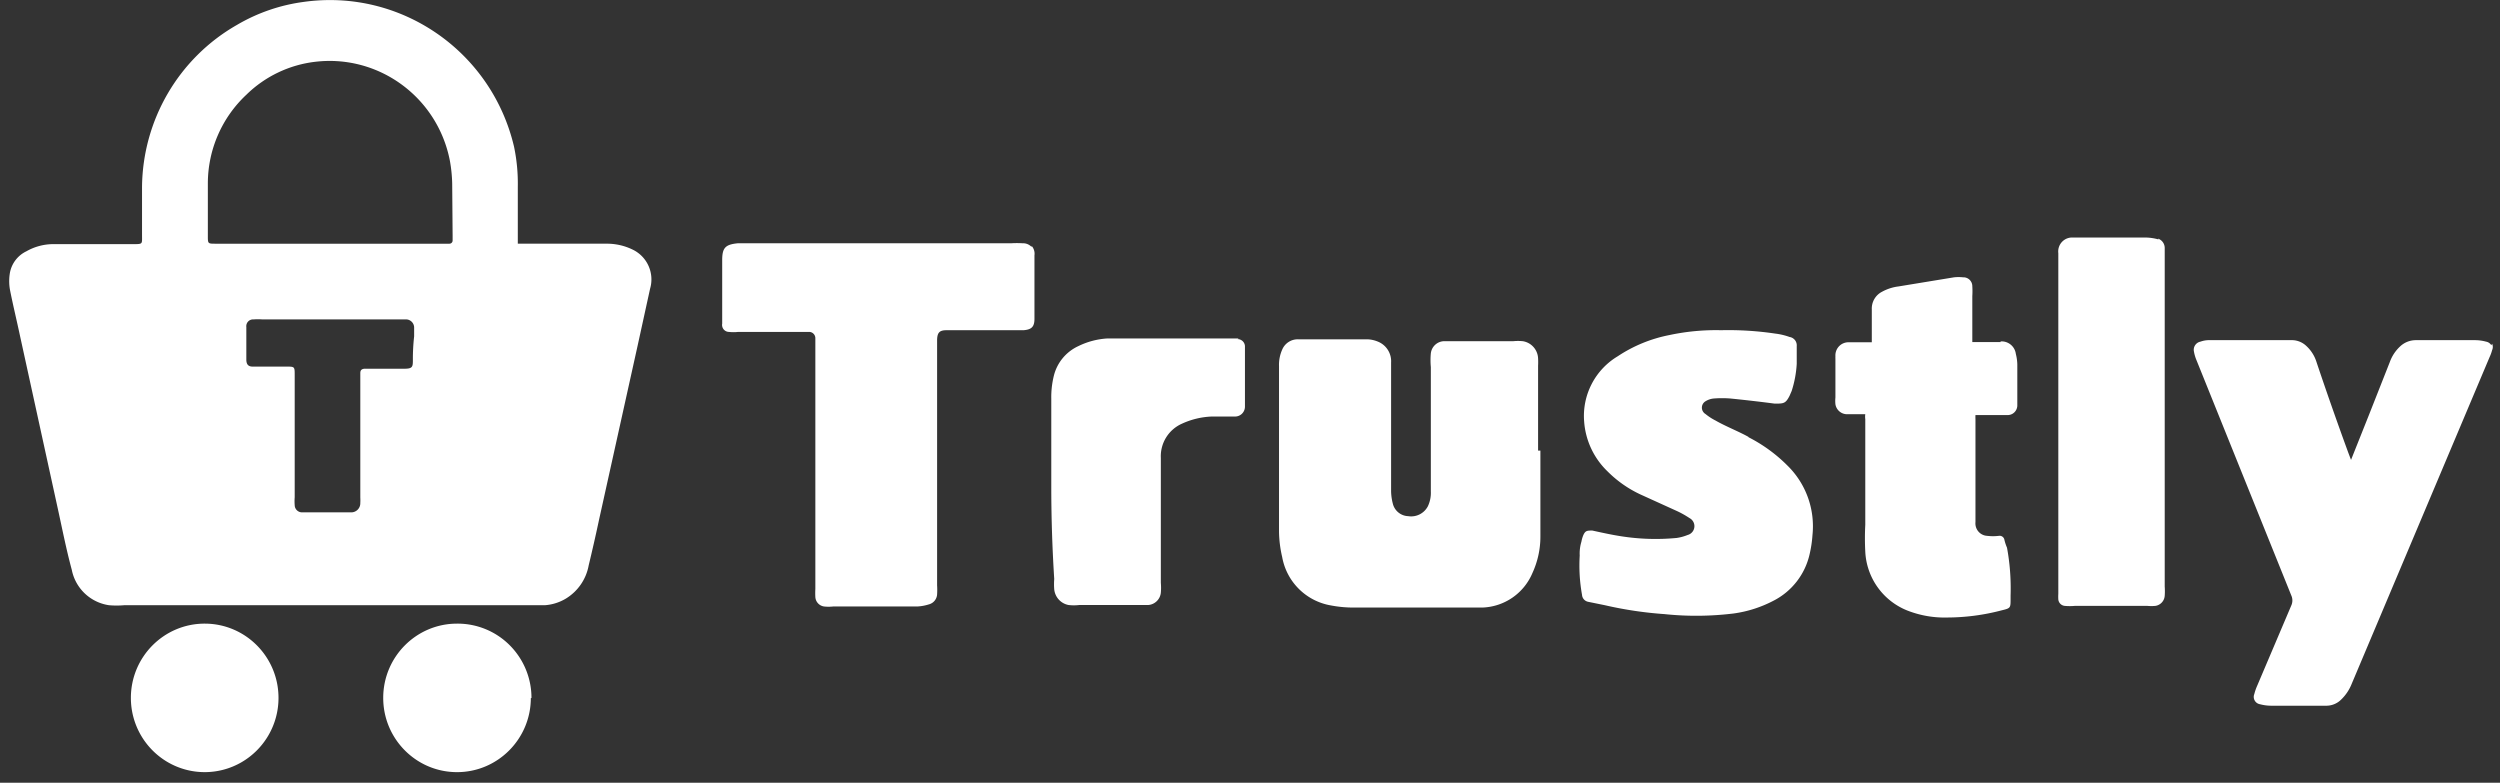 <?xml version="1.0" encoding="utf-8"?>
<svg xmlns="http://www.w3.org/2000/svg" viewBox="0 0 214 67">
    <rect x="0" y="0" width="214" height="67" fill="#333333" stroke="none"/>
    <g fill="none" fill-rule="nonzero">
        <path fill="#fff" d="M23.84 59.757a6.363 6.363 0 0 1-3.175 5.495 6.285 6.285 0 0 1-6.318-.018 6.363 6.363 0 0 1-3.143-5.513c.01-3.51 2.847-6.348 6.336-6.338 3.49.01 6.31 2.863 6.3 6.374zm21.6 0c-.01 3.51-2.847 6.348-6.336 6.338-3.49-.01-6.31-2.864-6.3-6.374.01-3.51 2.847-6.348 6.336-6.338a6.299 6.299 0 0 1 4.497 1.855 6.375 6.375 0 0 1 1.857 4.519h-.054zm-6.696-39.603v.417a.273.273 0 0 1-.27.29H18.458c-.666 0-.666 0-.666-.67v-4.51a10.405 10.405 0 0 1 3.294-7.569 10.11 10.11 0 0 1 5.904-2.824c5.452-.641 10.474 3.053 11.52 8.474.119.652.185 1.311.198 1.974l.036 4.418zm-3.402 10.63c0 .58 0 .778-.702.778h-3.384c-.414 0-.414.254-.414.417v10.593a4.43 4.43 0 0 1 0 .49.781.781 0 0 1-.22.561.772.772 0 0 1-.554.235h-4.194a.628.628 0 0 1-.648-.616 4.208 4.208 0 0 1 0-.67V32.106c0-.725 0-.725-.72-.725h-2.88c-.378 0-.54-.199-.54-.597v-2.789a.582.582 0 0 1 .153-.472.574.574 0 0 1 .459-.18 4.76 4.76 0 0 1 .774 0H34.82c.346.036.614.32.63.67v.779c-.074.661-.11 1.326-.108 1.992zM54.08 21.33a4.997 4.997 0 0 0-2.142-.47h-7.614v-4.872A15.317 15.317 0 0 0 44 12.55C42.074 4.367 34.278-.997 26 .163c-2.02.268-3.966.939-5.724 1.974-4.97 2.838-8.062 8.122-8.118 13.87v4.111c0 .779.09.779-.756.779H4.544a4.676 4.676 0 0 0-2.286.615 2.55 2.55 0 0 0-1.404 1.811 4.19 4.19 0 0 0 0 1.485c.252 1.286.576 2.608.864 3.966l3.24 14.812c.396 1.811.72 3.459 1.188 5.197a3.808 3.808 0 0 0 3.186 3.024c.432.037.864.037 1.296 0h36a4.033 4.033 0 0 0 1.8-.561 4.201 4.201 0 0 0 1.962-2.843c.306-1.268.612-2.608.9-3.966l3.294-14.866 1.062-4.853a2.83 2.83 0 0 0-1.566-3.387z"/>
        <path fill="#fff" d="M184.778 20.498a4.35 4.35 0 0 0-1.026-.163h-6.282a1.184 1.184 0 0 0-.957.364 1.2 1.2 0 0 0-.321.976V50.83c-.01.163-.01.327 0 .49a.614.614 0 0 0 .54.543c.293.027.589.027.882 0h6.192c.234.023.468.023.702 0a.94.94 0 0 0 .792-.87c.019-.259.019-.519 0-.778V21.24a.85.85 0 0 0-.576-.815l.054.072zm28.476 9.054a.648.648 0 0 0-.45-.307 3.58 3.58 0 0 0-.918-.127h-5.112c-.496.005-.972.199-1.332.543a3.37 3.37 0 0 0-.864 1.304l-1.8 4.563-1.53 3.839-.234-.616c-.94-2.57-1.847-5.154-2.718-7.75a3.135 3.135 0 0 0-.882-1.394 1.794 1.794 0 0 0-1.188-.49h-7.2c-.227.008-.452.051-.666.128a.71.71 0 0 0-.558.851c.041.235.108.467.198.688l8.136 20.19c.122.27.122.58 0 .851l-2.916 6.863a4.6 4.6 0 0 0-.252.725.637.637 0 0 0 .486.869c.317.083.644.127.972.127h4.662c.482.012.949-.17 1.296-.507.4-.38.714-.844.918-1.358l11.808-27.978c.09-.192.162-.392.216-.597a.655.655 0 0 0 0-.543l-.072.126zm-41.994-.271h-2.43v-3.93a6.85 6.85 0 0 0 0-.85.763.763 0 0 0-.234-.552.753.753 0 0 0-.558-.21 3.579 3.579 0 0 0-.774 0l-4.752.78c-.492.06-.968.214-1.404.452a1.613 1.613 0 0 0-.882 1.503V29.3h-1.944a1.112 1.112 0 0 0-.852.333c-.223.229-.339.542-.318.862a2.004 2.004 0 0 0 0 .217v3.314c-.02.193-.02.387 0 .58a1.01 1.01 0 0 0 1.062.85h1.494a1.42 1.42 0 0 0 0 .417v9.054c-.04.766-.04 1.534 0 2.3a5.72 5.72 0 0 0 3.6 5.034 8.72 8.72 0 0 0 3.42.598 18.454 18.454 0 0 0 4.662-.616c.756-.181.756-.2.756-.978v-.29a19.253 19.253 0 0 0-.306-4.092c-.1-.233-.18-.476-.234-.724a.414.414 0 0 0-.468-.29 4.205 4.205 0 0 1-.99 0 1.06 1.06 0 0 1-.756-.37 1.073 1.073 0 0 1-.252-.807v-8.819a2.805 2.805 0 0 1 0-.344h2.7a.825.825 0 0 0 .634-.236.836.836 0 0 0 .248-.633v-3.477c-.009-.3-.05-.597-.126-.887a1.226 1.226 0 0 0-1.314-1.069l.018.055zm-21.6 8.112c-.846-.47-1.962-.905-2.808-1.394a4.749 4.749 0 0 1-.864-.561.635.635 0 0 1 0-1.087c.202-.126.43-.206.666-.235a8.784 8.784 0 0 1 1.512 0c1.242.126 2.502.271 3.744.434.774 0 .936 0 1.278-.67l.18-.416a9.23 9.23 0 0 0 .432-2.318v-1.521a.723.723 0 0 0-.612-.779 5.48 5.48 0 0 0-1.224-.29 27.235 27.235 0 0 0-4.644-.29 19.024 19.024 0 0 0-4.428.417 12.2 12.2 0 0 0-4.41 1.811 5.95 5.95 0 0 0-2.88 5.577 6.571 6.571 0 0 0 1.998 4.274 9.841 9.841 0 0 0 2.808 1.974l3.186 1.448c.356.169.698.362 1.026.58a.78.78 0 0 1-.162 1.448c-.3.123-.615.208-.936.254a18.95 18.95 0 0 1-4.752-.145c-.828-.127-1.638-.308-2.466-.489-.45 0-.594 0-.774.399-.074.18-.128.368-.162.56-.116.382-.165.78-.144 1.178a14.117 14.117 0 0 0 .198 3.368c.02.3.244.548.54.598l1.422.29c1.674.387 3.379.64 5.094.76 1.97.206 3.956.188 5.922-.054a10.396 10.396 0 0 0 3.402-1.087 5.934 5.934 0 0 0 3.096-3.966c.13-.553.215-1.116.252-1.684a7.268 7.268 0 0 0-2.16-5.94 13.107 13.107 0 0 0-3.312-2.408l-.018-.036zm-18-6.084a5.975 5.975 0 0 0 0-.634 1.554 1.554 0 0 0-1.296-1.467 4.044 4.044 0 0 0-.846 0h-5.958c-.56.04-1.012.473-1.08 1.033a6.303 6.303 0 0 0 0 1.177v10.647c.02.437-.066.872-.252 1.268a1.617 1.617 0 0 1-1.692.85 1.406 1.406 0 0 1-1.314-1.086 4.443 4.443 0 0 1-.144-1.068V31.037a1.811 1.811 0 0 0-1.17-1.81 2.525 2.525 0 0 0-.864-.182h-5.904a1.44 1.44 0 0 0-1.386.888 3.204 3.204 0 0 0-.27 1.412v14.143c.009.738.1 1.472.27 2.19a5.109 5.109 0 0 0 4.176 4.147c.648.124 1.303.185 1.962.181h11.016a4.825 4.825 0 0 0 4.266-2.951c.45-.976.684-2.039.684-3.115v-7.37h-.198V31.31zm-25.632-2.336h-11.25a6.503 6.503 0 0 0-2.466.652 3.797 3.797 0 0 0-2.106 2.553 7.65 7.65 0 0 0-.216 1.974v7.497c0 2.643.085 5.282.252 7.913a5.465 5.465 0 0 0 0 .887c.068.67.566 1.215 1.224 1.34.306.036.612.036.918 0h5.904a1.173 1.173 0 0 0 1.08-1.05 4.846 4.846 0 0 0 0-.851V39.204a3.044 3.044 0 0 1 1.8-2.933 6.717 6.717 0 0 1 2.556-.616h1.962a.843.843 0 0 0 .628-.242.854.854 0 0 0 .254-.627v-5.089a.636.636 0 0 0-.63-.67l.09-.054zM88.316 21.06a1 1 0 0 1 .234.796v5.433c0 .688-.252.923-.936.978h-6.606c-.594 0-.774.217-.792.815v21.023c.016.26.016.52 0 .779a.94.94 0 0 1-.702.85 3.92 3.92 0 0 1-1.008.182h-7.2a3.579 3.579 0 0 1-.756 0 .867.867 0 0 1-.756-.797 6.412 6.412 0 0 1 0-.706v-21.44a.542.542 0 0 0-.486-.561h-6.12c-.263.029-.529.029-.792 0a.593.593 0 0 1-.451-.219.6.6 0 0 1-.125-.488v-5.432c0-1.068.27-1.34 1.332-1.449h23.4c.33-.02.66-.02.99 0 .284-.011.56.101.756.308l.018-.072z"/>
    </g>
</svg>